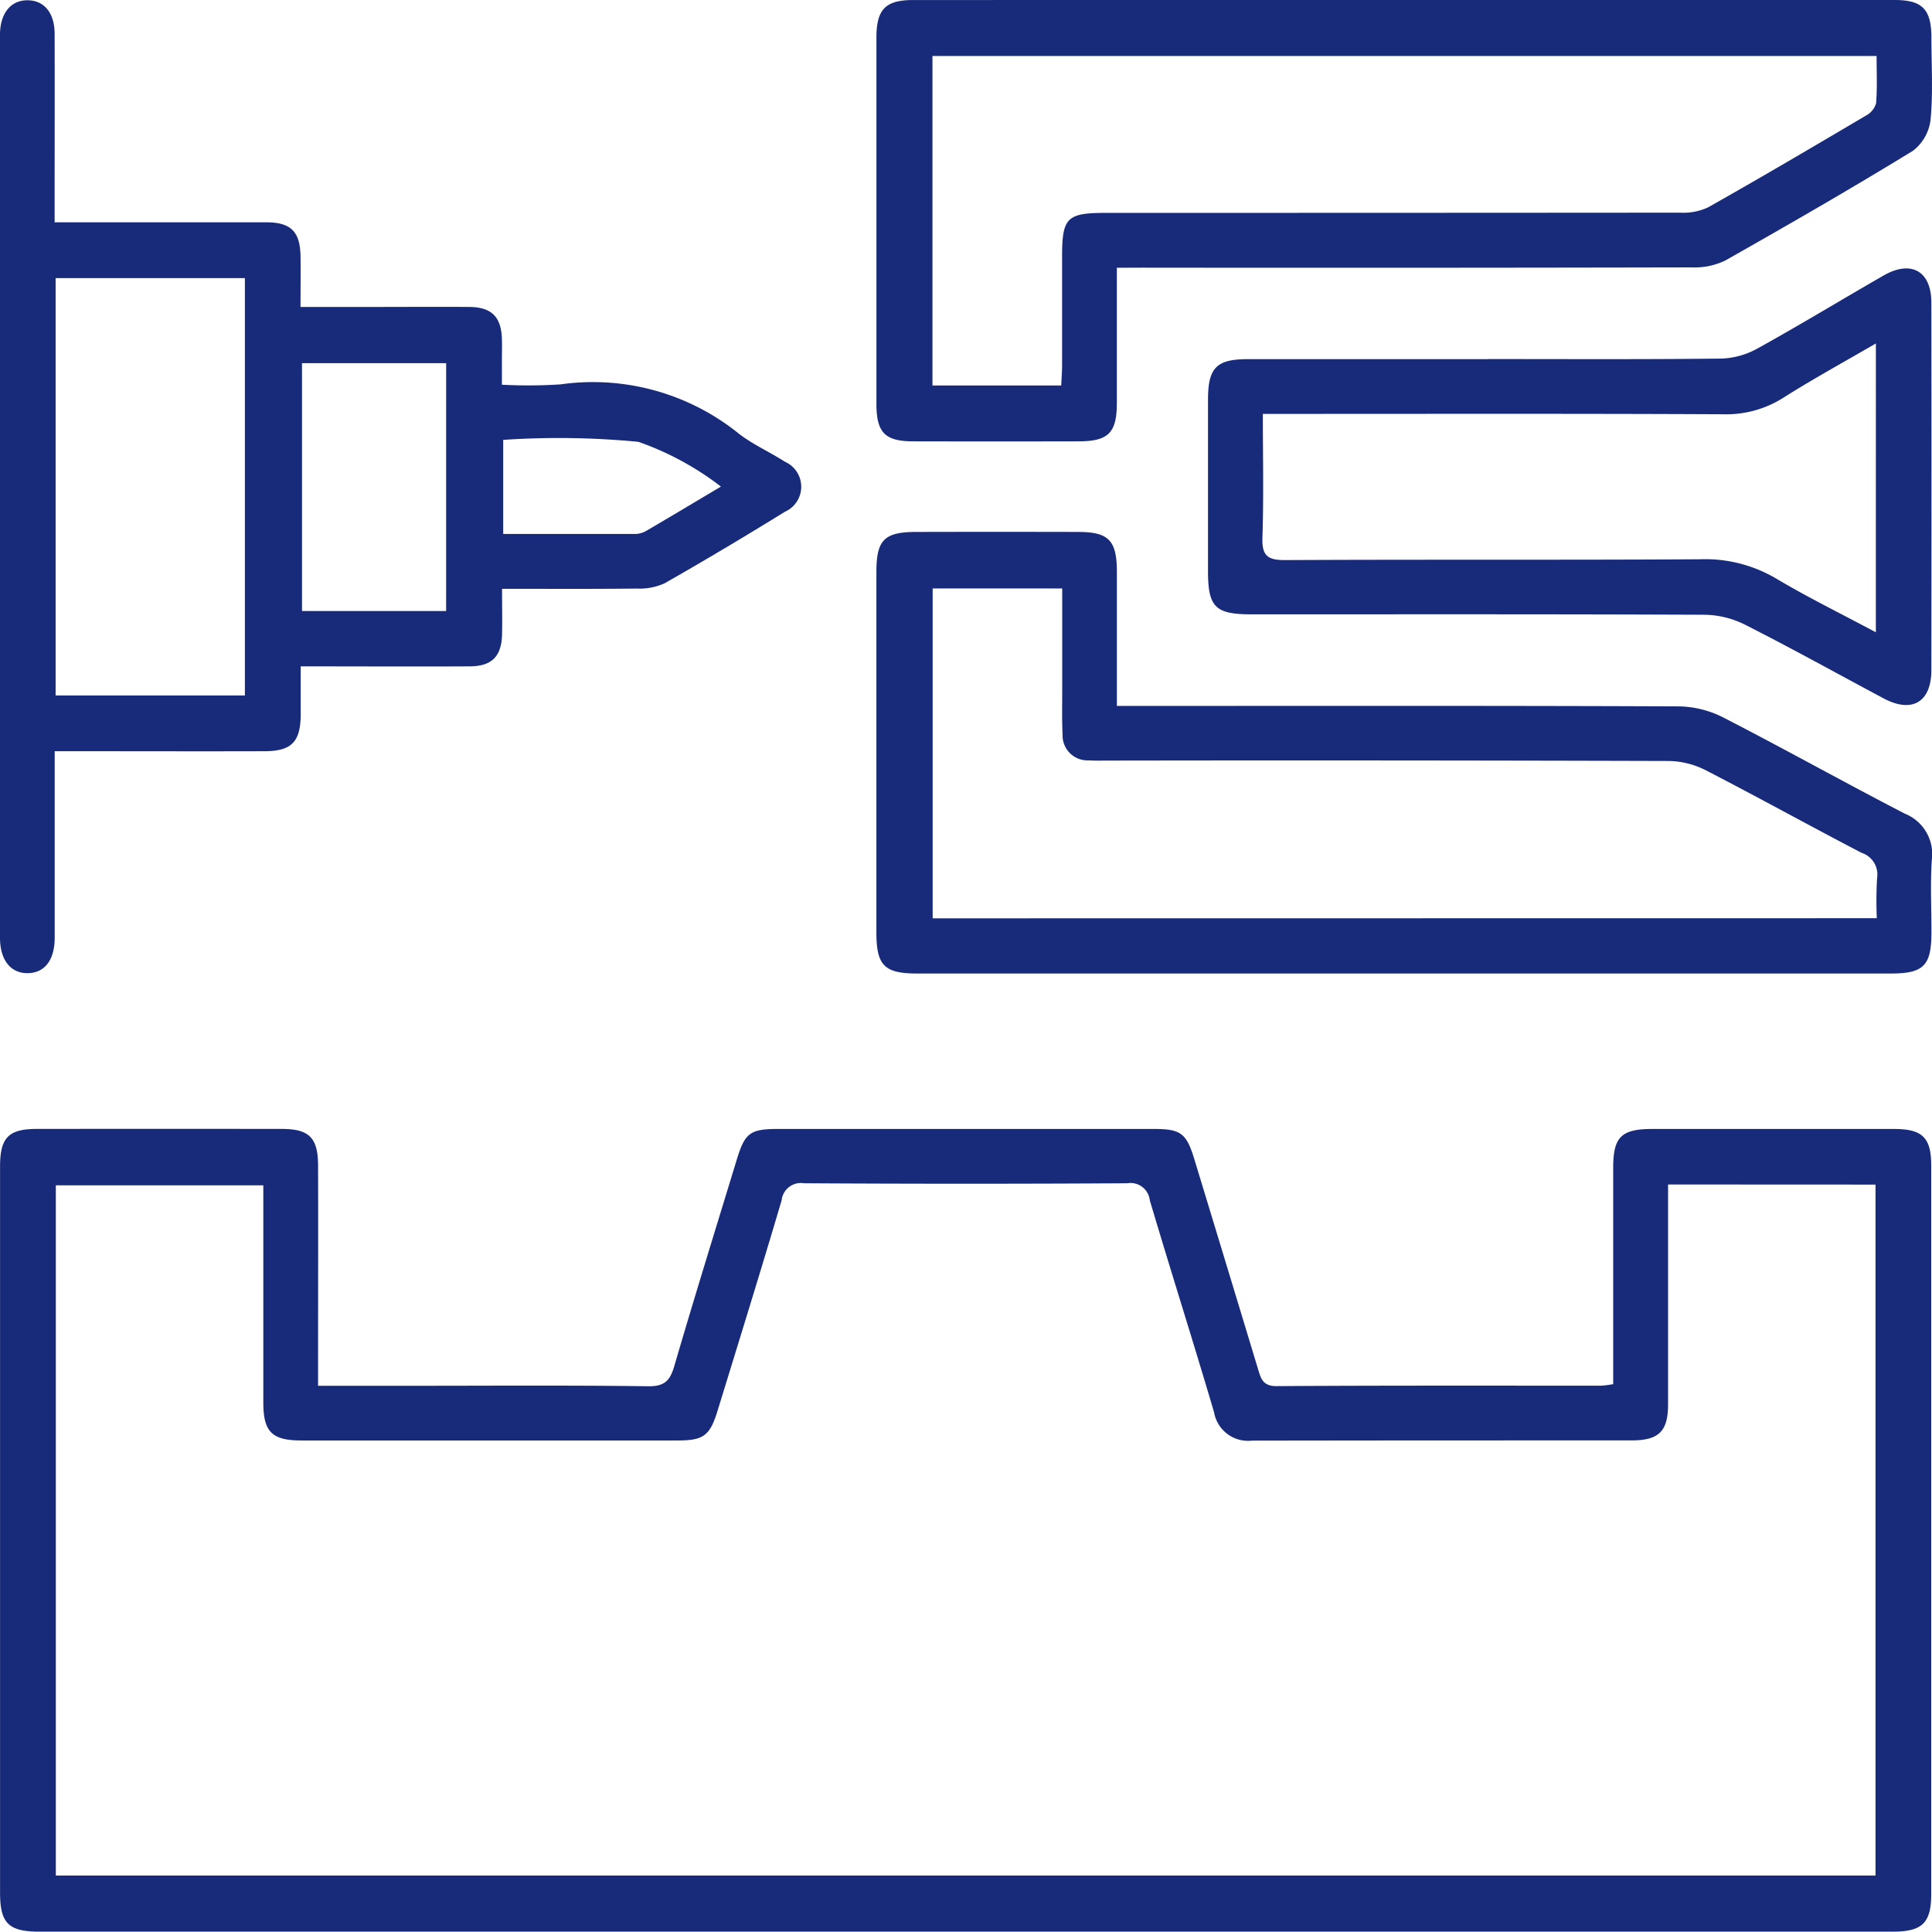 <svg xmlns="http://www.w3.org/2000/svg" xmlns:xlink="http://www.w3.org/1999/xlink" id="picto-injection-bleu" width="62.521" height="62.513" viewBox="0 0 62.521 62.513"><defs><clipPath id="clip-path"><rect id="Rectangle_164" data-name="Rectangle 164" width="62.521" height="62.513" fill="#182a7a"></rect></clipPath></defs><g id="Groupe_187" data-name="Groupe 187" clip-path="url(#clip-path)"><path id="Trac&#xE9;_278" data-name="Trac&#xE9; 278" d="M10.3,225.787h2.932c2.583,0,5.166-.019,7.748.015.532.007.709-.179.848-.654.652-2.234,1.343-4.456,2.022-6.682.264-.866.432-.99,1.345-.99q6.079,0,12.158,0c.861,0,1.046.138,1.3.967q1.035,3.4,2.064,6.8c.093.306.153.558.6.555,3.507-.023,7.013-.013,10.52-.015a3.367,3.367,0,0,0,.374-.049v-.694q0-3.15,0-6.3c0-1.008.26-1.263,1.27-1.264q3.906,0,7.812,0c.928,0,1.21.278,1.21,1.191q0,11.782,0,23.563c0,.942-.288,1.222-1.252,1.222H1.284c-1,0-1.275-.271-1.275-1.262q0-11.75,0-23.5c0-.932.273-1.214,1.185-1.215q3.969-.005,7.938,0c.878,0,1.165.287,1.168,1.177.007,2.121,0,4.242,0,6.363v.77m43.687-6.512v.753c0,2.121,0,4.243,0,6.364,0,.873-.3,1.164-1.182,1.165-4.1,0-8.191,0-12.286.007a1.116,1.116,0,0,1-1.224-.917c-.675-2.293-1.4-4.57-2.08-6.862a.627.627,0,0,0-.728-.55q-5.229.031-10.459,0a.627.627,0,0,0-.727.552c-.671,2.272-1.374,4.534-2.07,6.8-.252.821-.453.971-1.3.972q-6.08,0-12.16,0c-.963,0-1.241-.273-1.243-1.23,0-2.121,0-4.243,0-6.364V219.3H1.814v22.336H60.7v-22.36Z" transform="translate(-0.007 -180.942)" fill="#182a7a"></path><path id="Trac&#xE9;_279" data-name="Trac&#xE9; 279" d="M1.77,7.236H3.7c1.638,0,3.276,0,4.913,0,.8,0,1.1.3,1.112,1.1.008.52,0,1.04,0,1.639h2.251c1.071,0,2.142-.008,3.213,0,.722.008,1.03.321,1.053,1.034.008.231,0,.462,0,.693s0,.46,0,.79a16.251,16.251,0,0,0,1.892-.011A7.516,7.516,0,0,1,23.9,14.068c.459.359,1.011.6,1.5.916a.884.884,0,0,1,.006,1.616c-1.285.793-2.582,1.568-3.894,2.315a1.948,1.948,0,0,1-.907.173c-1.424.017-2.847.008-4.358.008,0,.525.01,1,0,1.475-.018.715-.331,1.032-1.05,1.035-1.784.009-3.567,0-5.466,0,0,.544,0,1.058,0,1.572-.008.876-.3,1.172-1.171,1.174-2.016.006-4.032,0-6.047,0H1.77v.675q0,2.678,0,5.355c0,.727-.322,1.144-.87,1.152S.008,31.12,0,30.41C0,29.633,0,28.855,0,28.079V1.618c0-.168,0-.336,0-.5C.018.451.364.043.9.051s.866.412.868,1.087c.005,1.785,0,3.57,0,5.355v.743M1.8,22.548H7.925V9.042H1.8ZM14.438,11.794H9.773v8.021h4.664Zm8.888,3.991A9.55,9.55,0,0,0,20.66,14.34a26.856,26.856,0,0,0-4.376-.063v3.045c1.454,0,2.873,0,4.292,0a.745.745,0,0,0,.351-.109c.758-.442,1.51-.894,2.4-1.423" transform="translate(0 -0.042)" fill="#182a7a"></path><path id="Trac&#xE9;_280" data-name="Trac&#xE9; 280" d="M176.608,8.665c0,1.525,0,2.951,0,4.376,0,.965-.274,1.239-1.233,1.241q-2.678.006-5.356,0c-.916,0-1.19-.284-1.191-1.213q0-5.924,0-11.847c0-.921.29-1.221,1.192-1.221Q185.9,0,201.776,0c.9,0,1.189.3,1.192,1.218,0,.882.055,1.77-.026,2.644a1.487,1.487,0,0,1-.566,1.014c-2,1.227-4.039,2.4-6.085,3.558a2.3,2.3,0,0,1-1.086.219q-8.884.019-17.768.009Zm-1.8,3.81c.011-.235.027-.439.028-.644,0-1.176,0-2.352,0-3.528,0-1.26.154-1.414,1.419-1.414q9.291,0,18.581-.007a1.913,1.913,0,0,0,.9-.169c1.717-.969,3.416-1.969,5.113-2.972a.668.668,0,0,0,.329-.4c.04-.512.016-1.028.016-1.529H170.641V12.475Z" transform="translate(-140.466 0)" fill="#182a7a"></path><path id="Trac&#xE9;_281" data-name="Trac&#xE9; 281" d="M176.609,108.082H178.1c5.563,0,11.126-.009,16.689.015a3.275,3.275,0,0,1,1.429.351c1.977,1.015,3.917,2.1,5.891,3.121a1.409,1.409,0,0,1,.873,1.5c-.051.773-.011,1.553-.012,2.33,0,1.09-.248,1.343-1.322,1.343H170.158c-1.076,0-1.33-.256-1.33-1.337q0-5.826,0-11.653c0-1.045.252-1.3,1.3-1.3q2.614-.006,5.227,0c.992,0,1.253.275,1.255,1.287,0,1.422,0,2.845,0,4.343m24.592,6.87a12.906,12.906,0,0,1,.009-1.3.735.735,0,0,0-.5-.815c-1.693-.881-3.362-1.807-5.059-2.68a2.711,2.711,0,0,0-1.186-.293q-9.071-.027-18.141-.013c-.21,0-.42.007-.63-.007a.806.806,0,0,1-.842-.835c-.023-.482-.011-.966-.012-1.449,0-1.086,0-2.172,0-3.279h-4.192v10.675Z" transform="translate(-140.467 -85.238)" fill="#182a7a"></path><path id="Trac&#xE9;_282" data-name="Trac&#xE9; 282" d="M241.784,54.646c2.519,0,5.037.014,7.555-.015a2.584,2.584,0,0,0,1.172-.323c1.375-.762,2.72-1.578,4.083-2.363.893-.514,1.548-.148,1.55.869q.009,5.951,0,11.9c0,1.031-.621,1.4-1.532.92-1.5-.8-2.983-1.624-4.5-2.393a3.019,3.019,0,0,0-1.306-.32c-4.89-.022-9.78-.013-14.67-.014-1.166,0-1.4-.233-1.4-1.4q0-2.771,0-5.541c0-1.043.27-1.316,1.3-1.317q3.872,0,7.744,0m12.569-.508c-1.053.613-2.043,1.154-2.993,1.756a3.449,3.449,0,0,1-1.954.536c-4.7-.023-9.406-.012-14.109-.012h-.782c0,1.4.03,2.7-.014,4-.02.586.163.734.737.731,4.472-.023,8.944,0,13.416-.026a4.514,4.514,0,0,1,2.449.61c1.037.618,2.124,1.151,3.249,1.752Z" transform="translate(-193.644 -43.027)" fill="#182a7a"></path></g></svg>